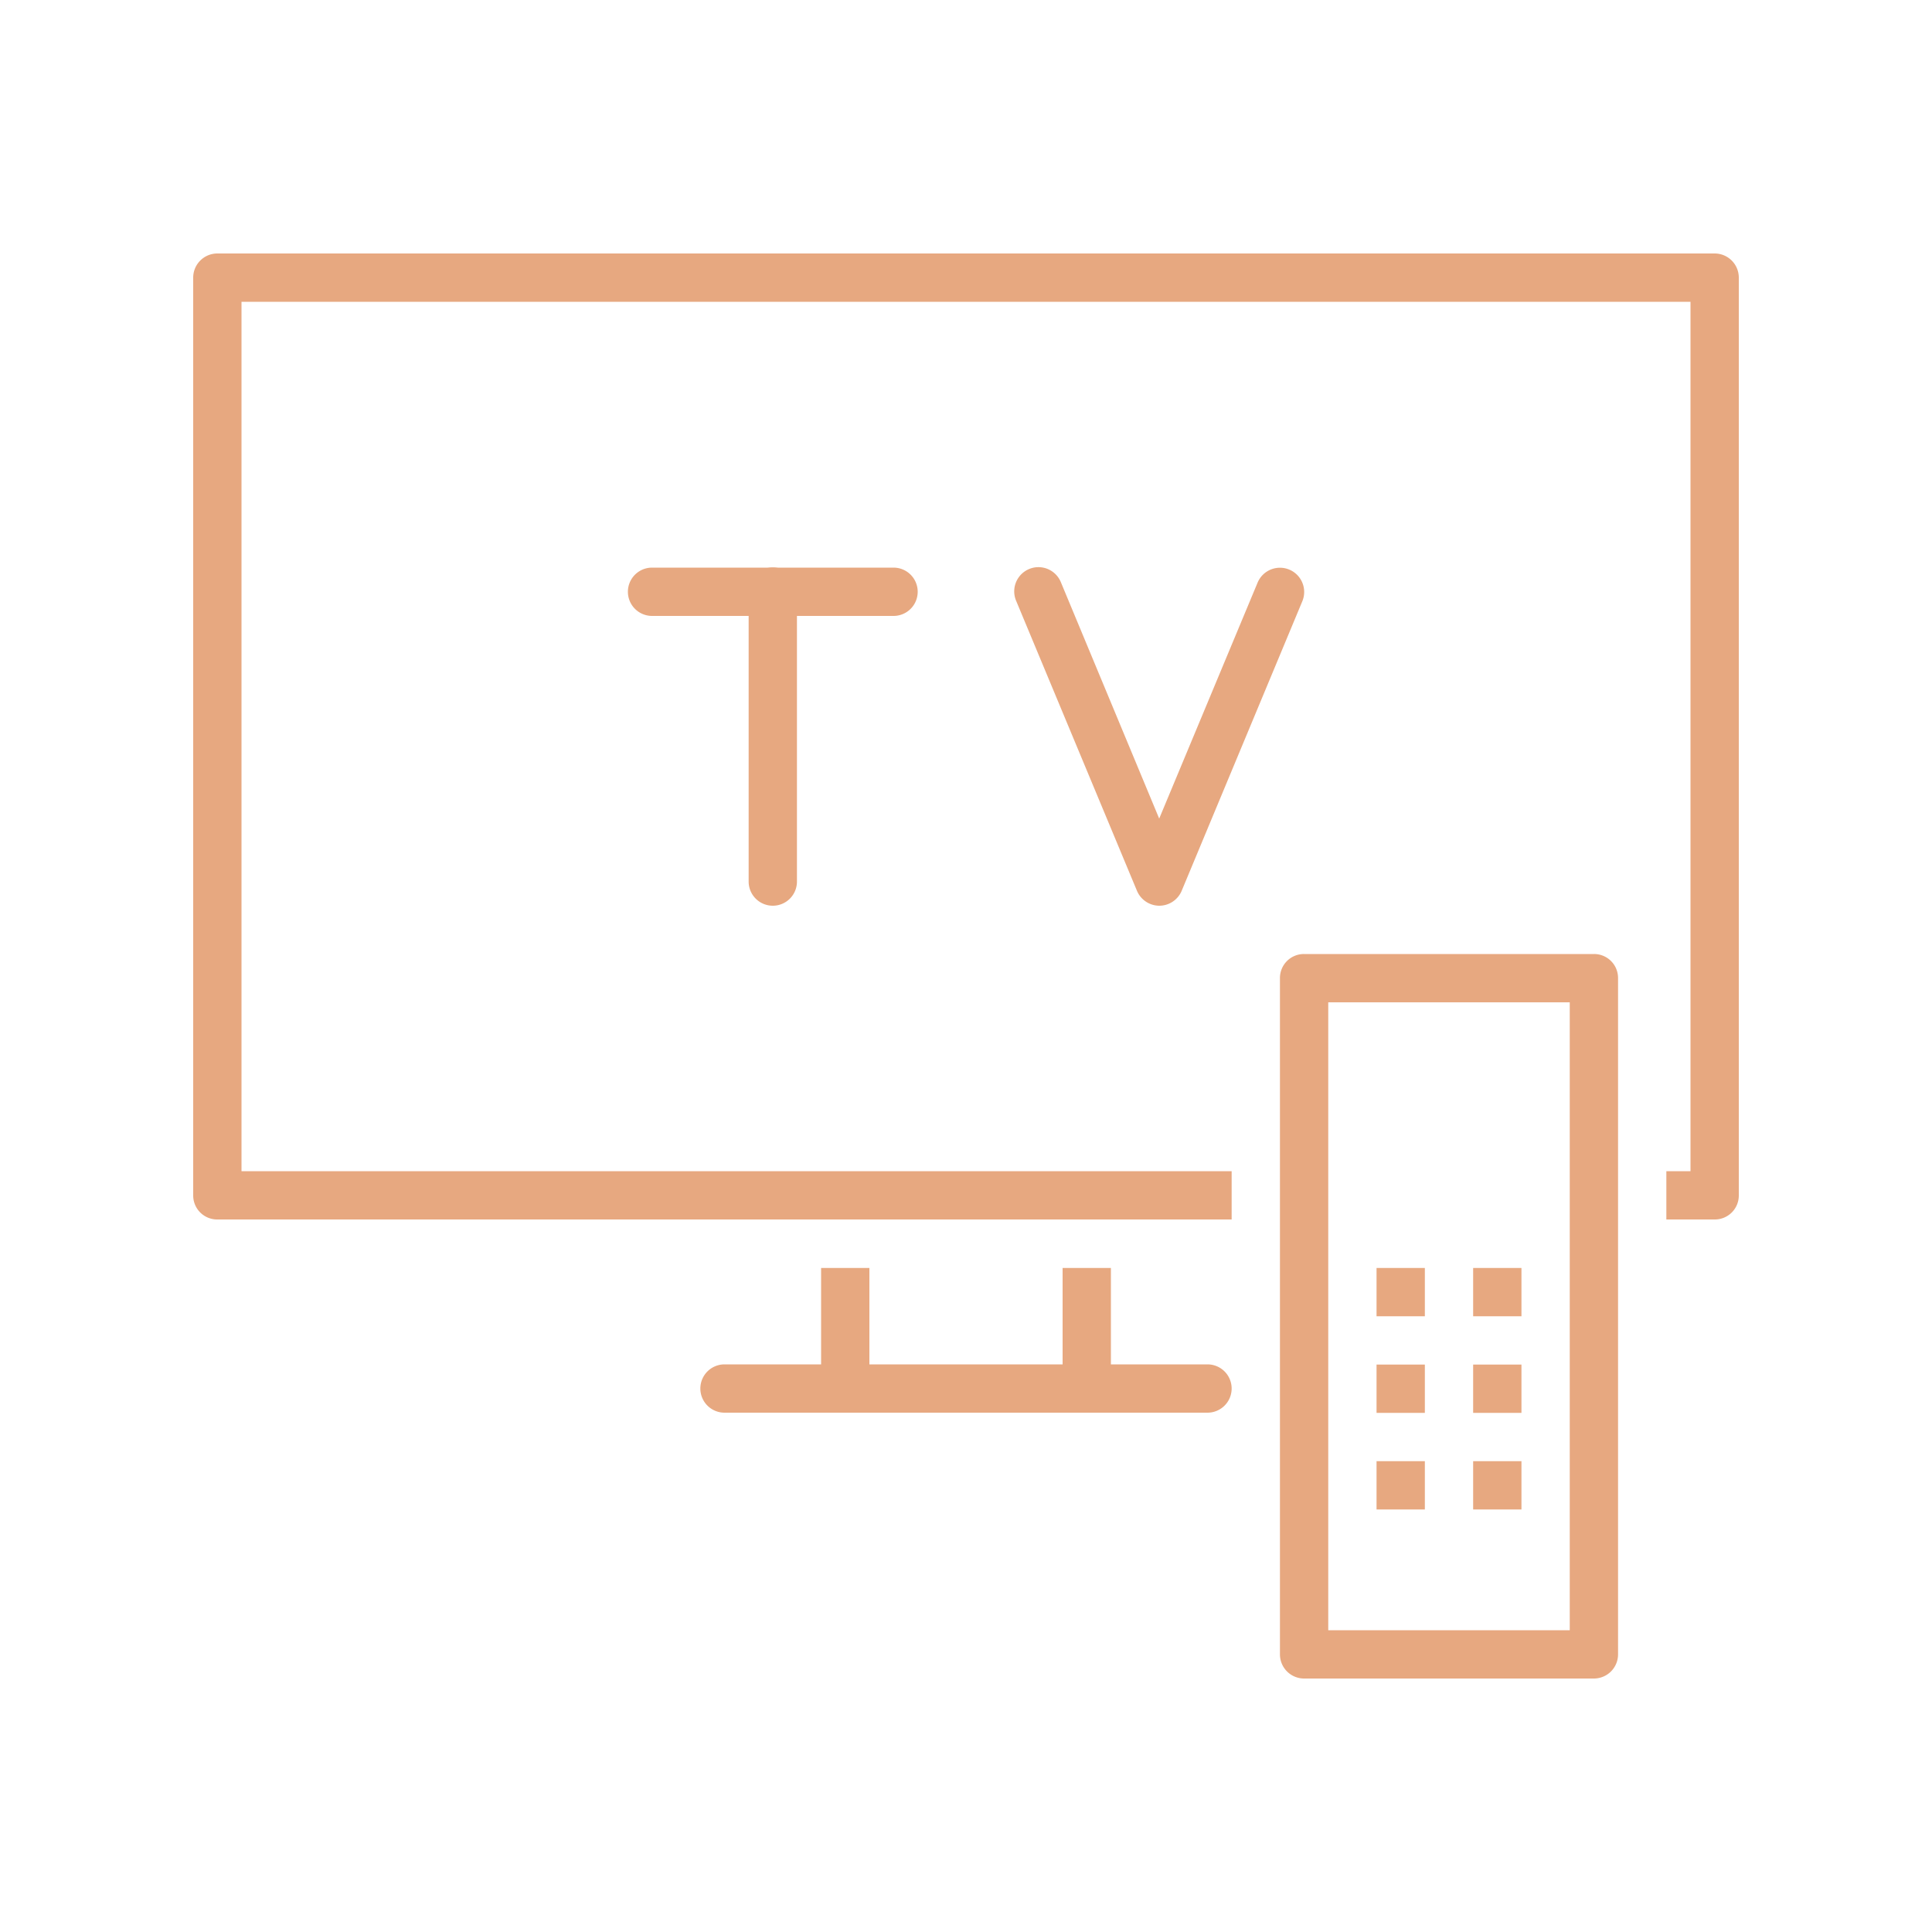 <svg id="Capa_1" data-name="Capa 1" xmlns="http://www.w3.org/2000/svg" viewBox="0 0 100 100"><defs><style>.cls-1{fill:#e7a880;}</style></defs><g id="tv"><path class="cls-1" d="M88.75,63.12h-2.5v-2.5H87.5v-45h-75v45H63.75v2.5H11.25A1.24,1.24,0,0,1,10,61.88V14.38a1.25,1.25,0,0,1,1.25-1.26h77.5A1.25,1.25,0,0,1,90,14.38v47.5A1.24,1.24,0,0,1,88.75,63.12Z"/><path class="cls-1" d="M62.5,73.12h-25a1.25,1.25,0,1,1,0-2.5h25a1.25,1.25,0,1,1,0,2.5Z"/><rect class="cls-1" x="42.5" y="65.63" width="2.5" height="6.25"/><rect class="cls-1" x="55" y="65.63" width="2.5" height="6.25"/><path class="cls-1" d="M40,46.88a1.25,1.25,0,0,1-1.25-1.26v-15a1.25,1.25,0,0,1,2.5,0v15A1.25,1.25,0,0,1,40,46.88Z"/><path class="cls-1" d="M46.25,31.88H33.75a1.25,1.25,0,1,1,0-2.5h12.5a1.25,1.25,0,1,1,0,2.5Z"/><path class="cls-1" d="M60,46.88a1.26,1.26,0,0,1-1.15-.77l-6.25-15a1.25,1.25,0,1,1,2.3-1L60,42.37l5.1-12.23a1.25,1.25,0,1,1,2.3,1l-6.25,15A1.26,1.26,0,0,1,60,46.88Z"/><path class="cls-1" d="M82.5,86.88h-15a1.25,1.25,0,0,1-1.25-1.26v-35a1.24,1.24,0,0,1,1.25-1.24h15a1.24,1.24,0,0,1,1.25,1.24v35A1.25,1.25,0,0,1,82.5,86.88Zm-13.75-2.5h12.5V51.88H68.75Z"/><rect class="cls-1" x="71.25" y="65.63" width="2.5" height="2.5"/><rect class="cls-1" x="76.25" y="65.63" width="2.5" height="2.5"/><rect class="cls-1" x="71.25" y="70.63" width="2.5" height="2.5"/><rect class="cls-1" x="76.25" y="70.63" width="2.5" height="2.5"/><rect class="cls-1" x="71.25" y="75.63" width="2.5" height="2.5"/><rect class="cls-1" x="76.25" y="75.63" width="2.5" height="2.5"/></g></svg>